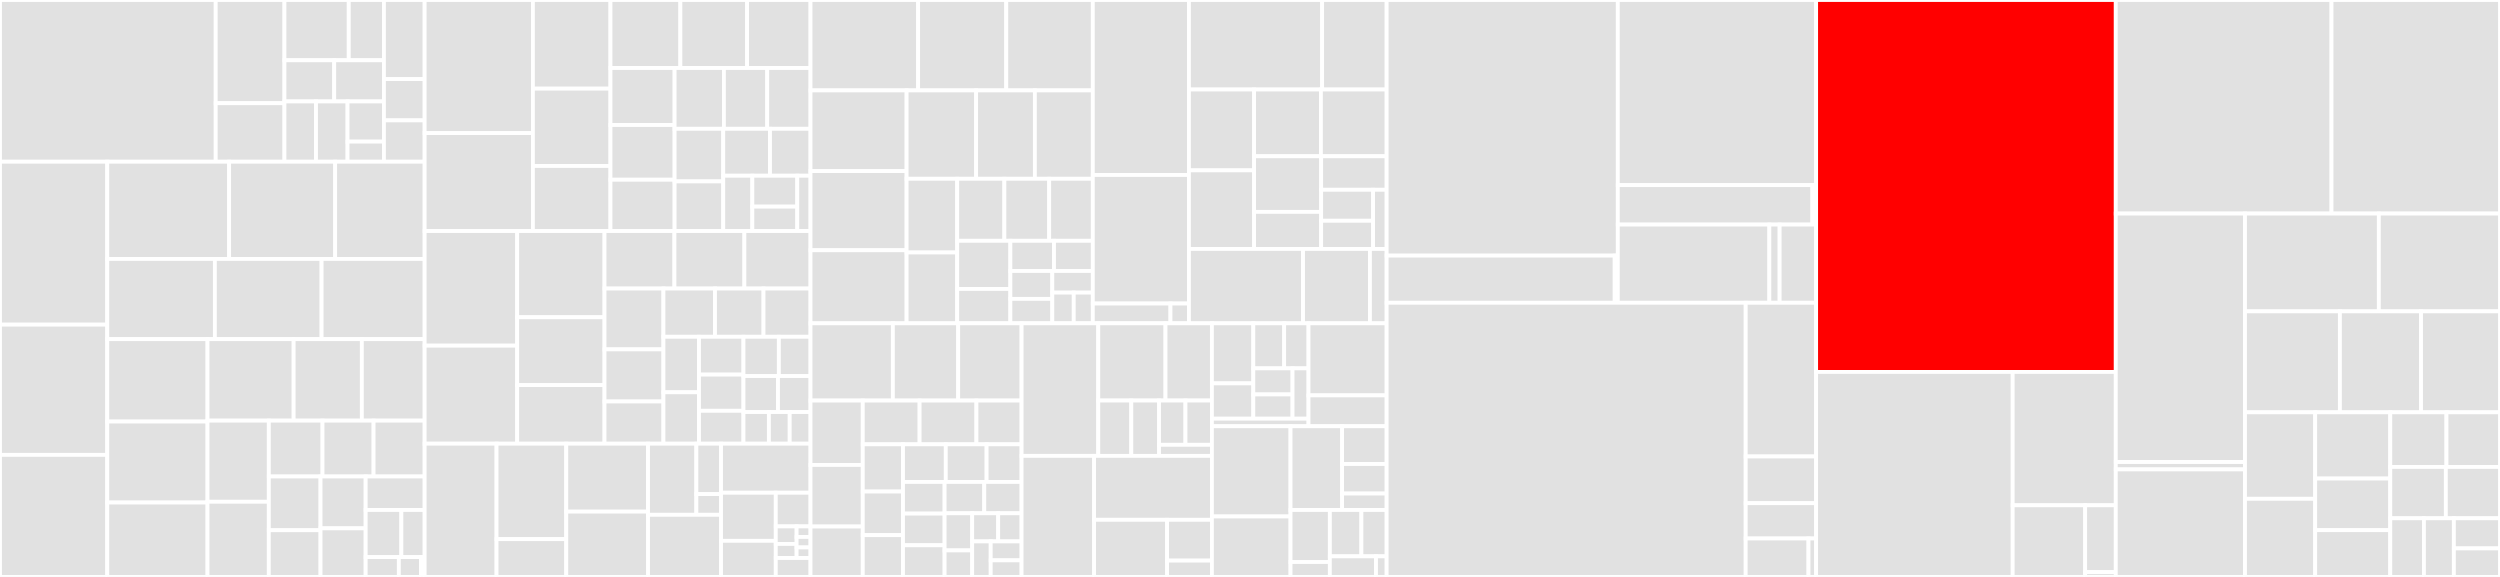 <svg baseProfile="full" width="650" height="150" viewBox="0 0 650 150" version="1.1"
xmlns="http://www.w3.org/2000/svg" xmlns:ev="http://www.w3.org/2001/xml-events"
xmlns:xlink="http://www.w3.org/1999/xlink">

<rect x="0" y="0" width="650" height="150" fill="#333333" stroke="none"/>

<style>rect.s{mask:url(#mask);}</style>
<defs>
  <pattern id="white" width="4" height="4" patternUnits="userSpaceOnUse" patternTransform="rotate(45)">
    <rect width="2" height="2" transform="translate(0,0)" fill="white"></rect>
  </pattern>
  <mask id="mask">
    <rect x="0" y="0" width="100%" height="100%" fill="url(#white)"></rect>
  </mask>
</defs>

<rect x="0" y="0" width="56.087" height="42.045" fill="#e1e1e1" stroke="white" stroke-width="1" class=" tooltipped" data-content="assets/src/visualizations/nvd3_vis.js"><title>assets/src/visualizations/nvd3_vis.js</title></rect>
<rect x="56.087" y="0" width="17.872" height="26.831" fill="#e1e1e1" stroke="white" stroke-width="1" class=" tooltipped" data-content="assets/src/visualizations/deckgl/layers/scatter.jsx"><title>assets/src/visualizations/deckgl/layers/scatter.jsx</title></rect>
<rect x="56.087" y="26.831" width="17.872" height="15.214" fill="#e1e1e1" stroke="white" stroke-width="1" class=" tooltipped" data-content="assets/src/visualizations/deckgl/layers/screengrid.jsx"><title>assets/src/visualizations/deckgl/layers/screengrid.jsx</title></rect>
<rect x="73.959" y="0" width="16.72" height="15.671" fill="#e1e1e1" stroke="white" stroke-width="1" class=" tooltipped" data-content="assets/src/visualizations/deckgl/layers/geojson.jsx"><title>assets/src/visualizations/deckgl/layers/geojson.jsx</title></rect>
<rect x="90.679" y="0" width="9.148" height="15.671" fill="#e1e1e1" stroke="white" stroke-width="1" class=" tooltipped" data-content="assets/src/visualizations/deckgl/layers/arc.jsx"><title>assets/src/visualizations/deckgl/layers/arc.jsx</title></rect>
<rect x="73.959" y="15.671" width="12.934" height="10.702" fill="#e1e1e1" stroke="white" stroke-width="1" class=" tooltipped" data-content="assets/src/visualizations/deckgl/layers/path.jsx"><title>assets/src/visualizations/deckgl/layers/path.jsx</title></rect>
<rect x="86.893" y="15.671" width="12.934" height="10.702" fill="#e1e1e1" stroke="white" stroke-width="1" class=" tooltipped" data-content="assets/src/visualizations/deckgl/layers/common.js"><title>assets/src/visualizations/deckgl/layers/common.js</title></rect>
<rect x="73.959" y="26.374" width="8.202" height="15.671" fill="#e1e1e1" stroke="white" stroke-width="1" class=" tooltipped" data-content="assets/src/visualizations/deckgl/layers/hex.jsx"><title>assets/src/visualizations/deckgl/layers/hex.jsx</title></rect>
<rect x="82.161" y="26.374" width="8.202" height="15.671" fill="#e1e1e1" stroke="white" stroke-width="1" class=" tooltipped" data-content="assets/src/visualizations/deckgl/layers/grid.jsx"><title>assets/src/visualizations/deckgl/layers/grid.jsx</title></rect>
<rect x="90.363" y="26.374" width="9.464" height="10.447" fill="#e1e1e1" stroke="white" stroke-width="1" class=" tooltipped" data-content="assets/src/visualizations/deckgl/layers/polygon.jsx"><title>assets/src/visualizations/deckgl/layers/polygon.jsx</title></rect>
<rect x="90.363" y="36.821" width="9.464" height="5.224" fill="#e1e1e1" stroke="white" stroke-width="1" class=" tooltipped" data-content="assets/src/visualizations/deckgl/layers/index.js"><title>assets/src/visualizations/deckgl/layers/index.js</title></rect>
<rect x="99.827" y="0" width="10.582" height="20.555" fill="#e1e1e1" stroke="white" stroke-width="1" class=" tooltipped" data-content="assets/src/visualizations/deckgl/DeckGLContainer.jsx"><title>assets/src/visualizations/deckgl/DeckGLContainer.jsx</title></rect>
<rect x="99.827" y="20.555" width="10.582" height="10.745" fill="#e1e1e1" stroke="white" stroke-width="1" class=" tooltipped" data-content="assets/src/visualizations/deckgl/AnimatableDeckGLContainer.jsx"><title>assets/src/visualizations/deckgl/AnimatableDeckGLContainer.jsx</title></rect>
<rect x="99.827" y="31.3" width="10.582" height="10.745" fill="#e1e1e1" stroke="white" stroke-width="1" class=" tooltipped" data-content="assets/src/visualizations/deckgl/multi.jsx"><title>assets/src/visualizations/deckgl/multi.jsx</title></rect>
<rect x="0" y="42.045" width="27.889" height="42.367" fill="#e1e1e1" stroke="white" stroke-width="1" class=" tooltipped" data-content="assets/src/visualizations/rose.js"><title>assets/src/visualizations/rose.js</title></rect>
<rect x="0" y="84.411" width="27.889" height="33.858" fill="#e1e1e1" stroke="white" stroke-width="1" class=" tooltipped" data-content="assets/src/visualizations/mapbox.jsx"><title>assets/src/visualizations/mapbox.jsx</title></rect>
<rect x="0" y="118.269" width="27.889" height="31.731" fill="#e1e1e1" stroke="white" stroke-width="1" class=" tooltipped" data-content="assets/src/visualizations/sunburst.js"><title>assets/src/visualizations/sunburst.js</title></rect>
<rect x="27.889" y="42.045" width="31.679" height="25.281" fill="#e1e1e1" stroke="white" stroke-width="1" class=" tooltipped" data-content="assets/src/visualizations/partition.js"><title>assets/src/visualizations/partition.js</title></rect>
<rect x="59.567" y="42.045" width="27.572" height="25.281" fill="#e1e1e1" stroke="white" stroke-width="1" class=" tooltipped" data-content="assets/src/visualizations/heatmap.js"><title>assets/src/visualizations/heatmap.js</title></rect>
<rect x="87.14" y="42.045" width="23.27" height="25.281" fill="#e1e1e1" stroke="white" stroke-width="1" class=" tooltipped" data-content="assets/src/visualizations/horizon.js"><title>assets/src/visualizations/horizon.js</title></rect>
<rect x="27.889" y="67.326" width="27.981" height="20.848" fill="#e1e1e1" stroke="white" stroke-width="1" class=" tooltipped" data-content="assets/src/visualizations/paired_ttest.jsx"><title>assets/src/visualizations/paired_ttest.jsx</title></rect>
<rect x="55.87" y="67.326" width="27.744" height="20.848" fill="#e1e1e1" stroke="white" stroke-width="1" class=" tooltipped" data-content="assets/src/visualizations/treemap.js"><title>assets/src/visualizations/treemap.js</title></rect>
<rect x="83.614" y="67.326" width="26.796" height="20.848" fill="#e1e1e1" stroke="white" stroke-width="1" class=" tooltipped" data-content="assets/src/visualizations/time_table.jsx"><title>assets/src/visualizations/time_table.jsx</title></rect>
<rect x="27.889" y="88.174" width="26.068" height="21.43" fill="#e1e1e1" stroke="white" stroke-width="1" class=" tooltipped" data-content="assets/src/visualizations/table.js"><title>assets/src/visualizations/table.js</title></rect>
<rect x="27.889" y="109.605" width="26.068" height="21.051" fill="#e1e1e1" stroke="white" stroke-width="1" class=" tooltipped" data-content="assets/src/visualizations/filter_box.jsx"><title>assets/src/visualizations/filter_box.jsx</title></rect>
<rect x="27.889" y="130.656" width="26.068" height="19.344" fill="#e1e1e1" stroke="white" stroke-width="1" class=" tooltipped" data-content="assets/src/visualizations/country_map.js"><title>assets/src/visualizations/country_map.js</title></rect>
<rect x="53.956" y="88.174" width="22.395" height="21.192" fill="#e1e1e1" stroke="white" stroke-width="1" class=" tooltipped" data-content="assets/src/visualizations/big_number.js"><title>assets/src/visualizations/big_number.js</title></rect>
<rect x="76.351" y="88.174" width="17.729" height="21.192" fill="#e1e1e1" stroke="white" stroke-width="1" class=" tooltipped" data-content="assets/src/visualizations/histogram.js"><title>assets/src/visualizations/histogram.js</title></rect>
<rect x="94.08" y="88.174" width="16.329" height="21.192" fill="#e1e1e1" stroke="white" stroke-width="1" class=" tooltipped" data-content="assets/src/visualizations/sankey.js"><title>assets/src/visualizations/sankey.js</title></rect>
<rect x="53.956" y="109.367" width="15.938" height="21.092" fill="#e1e1e1" stroke="white" stroke-width="1" class=" tooltipped" data-content="assets/src/visualizations/PlaySlider.jsx"><title>assets/src/visualizations/PlaySlider.jsx</title></rect>
<rect x="53.956" y="130.459" width="15.938" height="19.541" fill="#e1e1e1" stroke="white" stroke-width="1" class=" tooltipped" data-content="assets/src/visualizations/directed_force.js"><title>assets/src/visualizations/directed_force.js</title></rect>
<rect x="69.895" y="109.367" width="13.959" height="14.521" fill="#e1e1e1" stroke="white" stroke-width="1" class=" tooltipped" data-content="assets/src/visualizations/chord.jsx"><title>assets/src/visualizations/chord.jsx</title></rect>
<rect x="83.854" y="109.367" width="13.278" height="14.521" fill="#e1e1e1" stroke="white" stroke-width="1" class=" tooltipped" data-content="assets/src/visualizations/cal_heatmap.js"><title>assets/src/visualizations/cal_heatmap.js</title></rect>
<rect x="97.132" y="109.367" width="13.278" height="14.521" fill="#e1e1e1" stroke="white" stroke-width="1" class=" tooltipped" data-content="assets/src/visualizations/line_multi.js"><title>assets/src/visualizations/line_multi.js</title></rect>
<rect x="69.895" y="123.887" width="13.442" height="13.976" fill="#e1e1e1" stroke="white" stroke-width="1" class=" tooltipped" data-content="assets/src/visualizations/parallel_coordinates.js"><title>assets/src/visualizations/parallel_coordinates.js</title></rect>
<rect x="69.895" y="137.863" width="13.442" height="12.137" fill="#e1e1e1" stroke="white" stroke-width="1" class=" tooltipped" data-content="assets/src/visualizations/pivot_table.js"><title>assets/src/visualizations/pivot_table.js</title></rect>
<rect x="83.337" y="123.887" width="11.738" height="13.478" fill="#e1e1e1" stroke="white" stroke-width="1" class=" tooltipped" data-content="assets/src/visualizations/world_map.js"><title>assets/src/visualizations/world_map.js</title></rect>
<rect x="83.337" y="137.365" width="11.738" height="12.635" fill="#e1e1e1" stroke="white" stroke-width="1" class=" tooltipped" data-content="assets/src/visualizations/word_cloud.js"><title>assets/src/visualizations/word_cloud.js</title></rect>
<rect x="95.075" y="123.887" width="15.335" height="8.704" fill="#e1e1e1" stroke="white" stroke-width="1" class=" tooltipped" data-content="assets/src/visualizations/EventFlow.jsx"><title>assets/src/visualizations/EventFlow.jsx</title></rect>
<rect x="95.075" y="132.592" width="9.282" height="12.25" fill="#e1e1e1" stroke="white" stroke-width="1" class=" tooltipped" data-content="assets/src/visualizations/Legend.jsx"><title>assets/src/visualizations/Legend.jsx</title></rect>
<rect x="104.356" y="132.592" width="6.053" height="12.25" fill="#e1e1e1" stroke="white" stroke-width="1" class=" tooltipped" data-content="assets/src/visualizations/markup.js"><title>assets/src/visualizations/markup.js</title></rect>
<rect x="95.075" y="144.842" width="8.626" height="5.158" fill="#e1e1e1" stroke="white" stroke-width="1" class=" tooltipped" data-content="assets/src/visualizations/iframe.js"><title>assets/src/visualizations/iframe.js</title></rect>
<rect x="103.701" y="144.842" width="5.751" height="5.158" fill="#e1e1e1" stroke="white" stroke-width="1" class=" tooltipped" data-content="assets/src/visualizations/index.js"><title>assets/src/visualizations/index.js</title></rect>
<rect x="109.451" y="144.842" width="0.958" height="5.158" fill="#e1e1e1" stroke="white" stroke-width="1" class=" tooltipped" data-content="assets/src/visualizations/constants.js"><title>assets/src/visualizations/constants.js</title></rect>
<rect x="110.41" y="0" width="28.147" height="34.601" fill="#e1e1e1" stroke="white" stroke-width="1" class=" tooltipped" data-content="assets/src/explore/components/controls/AnnotationLayer.jsx"><title>assets/src/explore/components/controls/AnnotationLayer.jsx</title></rect>
<rect x="110.41" y="34.601" width="28.147" height="25.468" fill="#e1e1e1" stroke="white" stroke-width="1" class=" tooltipped" data-content="assets/src/explore/components/controls/MetricsControl.jsx"><title>assets/src/explore/components/controls/MetricsControl.jsx</title></rect>
<rect x="138.557" y="0" width="20.164" height="23.047" fill="#e1e1e1" stroke="white" stroke-width="1" class=" tooltipped" data-content="assets/src/explore/components/controls/AdhocFilterControl.jsx"><title>assets/src/explore/components/controls/AdhocFilterControl.jsx</title></rect>
<rect x="138.557" y="23.047" width="20.164" height="20.105" fill="#e1e1e1" stroke="white" stroke-width="1" class=" tooltipped" data-content="assets/src/explore/components/controls/SpatialControl.jsx"><title>assets/src/explore/components/controls/SpatialControl.jsx</title></rect>
<rect x="138.557" y="43.152" width="20.164" height="16.917" fill="#e1e1e1" stroke="white" stroke-width="1" class=" tooltipped" data-content="assets/src/explore/components/controls/DatasourceControl.jsx"><title>assets/src/explore/components/controls/DatasourceControl.jsx</title></rect>
<rect x="158.72" y="0" width="18.177" height="17.679" fill="#e1e1e1" stroke="white" stroke-width="1" class=" tooltipped" data-content="assets/src/explore/components/controls/AnnotationLayerControl.jsx"><title>assets/src/explore/components/controls/AnnotationLayerControl.jsx</title></rect>
<rect x="176.897" y="0" width="17.338" height="17.679" fill="#e1e1e1" stroke="white" stroke-width="1" class=" tooltipped" data-content="assets/src/explore/components/controls/DateFilterControl.jsx"><title>assets/src/explore/components/controls/DateFilterControl.jsx</title></rect>
<rect x="194.235" y="0" width="16.499" height="17.679" fill="#e1e1e1" stroke="white" stroke-width="1" class=" tooltipped" data-content="assets/src/explore/components/controls/SelectControl.jsx"><title>assets/src/explore/components/controls/SelectControl.jsx</title></rect>
<rect x="158.72" y="17.679" width="16.677" height="14.822" fill="#e1e1e1" stroke="white" stroke-width="1" class=" tooltipped" data-content="assets/src/explore/components/controls/FixedOrMetricControl.jsx"><title>assets/src/explore/components/controls/FixedOrMetricControl.jsx</title></rect>
<rect x="158.72" y="32.5" width="16.677" height="14.229" fill="#e1e1e1" stroke="white" stroke-width="1" class=" tooltipped" data-content="assets/src/explore/components/controls/VizTypeControl.jsx"><title>assets/src/explore/components/controls/VizTypeControl.jsx</title></rect>
<rect x="158.72" y="46.729" width="16.677" height="13.34" fill="#e1e1e1" stroke="white" stroke-width="1" class=" tooltipped" data-content="assets/src/explore/components/controls/TimeSeriesColumnControl.jsx"><title>assets/src/explore/components/controls/TimeSeriesColumnControl.jsx</title></rect>
<rect x="175.397" y="17.679" width="12.821" height="15.809" fill="#e1e1e1" stroke="white" stroke-width="1" class=" tooltipped" data-content="assets/src/explore/components/controls/CollectionControl.jsx"><title>assets/src/explore/components/controls/CollectionControl.jsx</title></rect>
<rect x="188.219" y="17.679" width="11.258" height="15.809" fill="#e1e1e1" stroke="white" stroke-width="1" class=" tooltipped" data-content="assets/src/explore/components/controls/ColorSchemeControl.jsx"><title>assets/src/explore/components/controls/ColorSchemeControl.jsx</title></rect>
<rect x="199.476" y="17.679" width="11.258" height="15.809" fill="#e1e1e1" stroke="white" stroke-width="1" class=" tooltipped" data-content="assets/src/explore/components/controls/TextAreaControl.jsx"><title>assets/src/explore/components/controls/TextAreaControl.jsx</title></rect>
<rect x="175.397" y="33.488" width="12.647" height="13.682" fill="#e1e1e1" stroke="white" stroke-width="1" class=" tooltipped" data-content="assets/src/explore/components/controls/BoundsControl.jsx"><title>assets/src/explore/components/controls/BoundsControl.jsx</title></rect>
<rect x="175.397" y="47.169" width="12.647" height="12.9" fill="#e1e1e1" stroke="white" stroke-width="1" class=" tooltipped" data-content="assets/src/explore/components/controls/TextControl.jsx"><title>assets/src/explore/components/controls/TextControl.jsx</title></rect>
<rect x="188.044" y="33.488" width="12.155" height="12.201" fill="#e1e1e1" stroke="white" stroke-width="1" class=" tooltipped" data-content="assets/src/explore/components/controls/ViewportControl.jsx"><title>assets/src/explore/components/controls/ViewportControl.jsx</title></rect>
<rect x="200.2" y="33.488" width="10.535" height="12.201" fill="#e1e1e1" stroke="white" stroke-width="1" class=" tooltipped" data-content="assets/src/explore/components/controls/ColorPickerControl.jsx"><title>assets/src/explore/components/controls/ColorPickerControl.jsx</title></rect>
<rect x="188.044" y="45.689" width="7.563" height="14.38" fill="#e1e1e1" stroke="white" stroke-width="1" class=" tooltipped" data-content="assets/src/explore/components/controls/index.js"><title>assets/src/explore/components/controls/index.js</title></rect>
<rect x="195.608" y="45.689" width="11.689" height="8.036" fill="#e1e1e1" stroke="white" stroke-width="1" class=" tooltipped" data-content="assets/src/explore/components/controls/SelectAsyncControl.jsx"><title>assets/src/explore/components/controls/SelectAsyncControl.jsx</title></rect>
<rect x="195.608" y="53.725" width="11.689" height="6.344" fill="#e1e1e1" stroke="white" stroke-width="1" class=" tooltipped" data-content="assets/src/explore/components/controls/CheckboxControl.jsx"><title>assets/src/explore/components/controls/CheckboxControl.jsx</title></rect>
<rect x="207.296" y="45.689" width="3.438" height="14.38" fill="#e1e1e1" stroke="white" stroke-width="1" class=" tooltipped" data-content="assets/src/explore/components/controls/HiddenControl.jsx"><title>assets/src/explore/components/controls/HiddenControl.jsx</title></rect>
<rect x="110.41" y="60.069" width="24.053" height="29.803" fill="#e1e1e1" stroke="white" stroke-width="1" class=" tooltipped" data-content="assets/src/explore/components/ExploreViewContainer.jsx"><title>assets/src/explore/components/ExploreViewContainer.jsx</title></rect>
<rect x="110.41" y="89.872" width="24.053" height="25.486" fill="#e1e1e1" stroke="white" stroke-width="1" class=" tooltipped" data-content="assets/src/explore/components/AdhocFilterEditPopoverSimpleTabContent.jsx"><title>assets/src/explore/components/AdhocFilterEditPopoverSimpleTabContent.jsx</title></rect>
<rect x="134.463" y="60.069" width="22.712" height="22.42" fill="#e1e1e1" stroke="white" stroke-width="1" class=" tooltipped" data-content="assets/src/explore/components/AdhocMetricEditPopover.jsx"><title>assets/src/explore/components/AdhocMetricEditPopover.jsx</title></rect>
<rect x="134.463" y="82.489" width="22.712" height="17.632" fill="#e1e1e1" stroke="white" stroke-width="1" class=" tooltipped" data-content="assets/src/explore/components/SaveModal.jsx"><title>assets/src/explore/components/SaveModal.jsx</title></rect>
<rect x="134.463" y="100.121" width="22.712" height="15.237" fill="#e1e1e1" stroke="white" stroke-width="1" class=" tooltipped" data-content="assets/src/explore/components/ControlPanelsContainer.jsx"><title>assets/src/explore/components/ControlPanelsContainer.jsx</title></rect>
<rect x="157.174" y="60.069" width="18.184" height="14.953" fill="#e1e1e1" stroke="white" stroke-width="1" class=" tooltipped" data-content="assets/src/explore/components/AdhocFilterEditPopover.jsx"><title>assets/src/explore/components/AdhocFilterEditPopover.jsx</title></rect>
<rect x="175.358" y="60.069" width="18.184" height="14.953" fill="#e1e1e1" stroke="white" stroke-width="1" class=" tooltipped" data-content="assets/src/explore/components/DisplayQueryButton.jsx"><title>assets/src/explore/components/DisplayQueryButton.jsx</title></rect>
<rect x="193.542" y="60.069" width="17.192" height="14.953" fill="#e1e1e1" stroke="white" stroke-width="1" class=" tooltipped" data-content="assets/src/explore/components/AdhocFilterEditPopoverSqlTabContent.jsx"><title>assets/src/explore/components/AdhocFilterEditPopoverSqlTabContent.jsx</title></rect>
<rect x="157.174" y="75.022" width="15.32" height="15.812" fill="#e1e1e1" stroke="white" stroke-width="1" class=" tooltipped" data-content="assets/src/explore/components/ExploreChartHeader.jsx"><title>assets/src/explore/components/ExploreChartHeader.jsx</title></rect>
<rect x="157.174" y="90.834" width="15.32" height="13.553" fill="#e1e1e1" stroke="white" stroke-width="1" class=" tooltipped" data-content="assets/src/explore/components/Control.jsx"><title>assets/src/explore/components/Control.jsx</title></rect>
<rect x="157.174" y="104.387" width="15.32" height="10.971" fill="#e1e1e1" stroke="white" stroke-width="1" class=" tooltipped" data-content="assets/src/explore/components/ControlHeader.jsx"><title>assets/src/explore/components/ControlHeader.jsx</title></rect>
<rect x="172.495" y="75.022" width="13.404" height="12.54" fill="#e1e1e1" stroke="white" stroke-width="1" class=" tooltipped" data-content="assets/src/explore/components/AdhocMetricEditPopoverTitle.jsx"><title>assets/src/explore/components/AdhocMetricEditPopoverTitle.jsx</title></rect>
<rect x="185.898" y="75.022" width="12.615" height="12.54" fill="#e1e1e1" stroke="white" stroke-width="1" class=" tooltipped" data-content="assets/src/explore/components/AdhocFilterOption.jsx"><title>assets/src/explore/components/AdhocFilterOption.jsx</title></rect>
<rect x="198.513" y="75.022" width="12.221" height="12.54" fill="#e1e1e1" stroke="white" stroke-width="1" class=" tooltipped" data-content="assets/src/explore/components/AdhocMetricOption.jsx"><title>assets/src/explore/components/AdhocMetricOption.jsx</title></rect>
<rect x="172.495" y="87.562" width="9.249" height="14.432" fill="#e1e1e1" stroke="white" stroke-width="1" class=" tooltipped" data-content="assets/src/explore/components/EmbedCodeButton.jsx"><title>assets/src/explore/components/EmbedCodeButton.jsx</title></rect>
<rect x="172.495" y="101.995" width="9.249" height="13.363" fill="#e1e1e1" stroke="white" stroke-width="1" class=" tooltipped" data-content="assets/src/explore/components/QueryAndSaveBtns.jsx"><title>assets/src/explore/components/QueryAndSaveBtns.jsx</title></rect>
<rect x="181.743" y="87.562" width="11.561" height="9.835" fill="#e1e1e1" stroke="white" stroke-width="1" class=" tooltipped" data-content="assets/src/explore/components/ControlPanelSection.jsx"><title>assets/src/explore/components/ControlPanelSection.jsx</title></rect>
<rect x="181.743" y="97.398" width="11.561" height="9.408" fill="#e1e1e1" stroke="white" stroke-width="1" class=" tooltipped" data-content="assets/src/explore/components/ExploreChartPanel.jsx"><title>assets/src/explore/components/ExploreChartPanel.jsx</title></rect>
<rect x="181.743" y="106.806" width="11.561" height="8.553" fill="#e1e1e1" stroke="white" stroke-width="1" class=" tooltipped" data-content="assets/src/explore/components/ExploreActionButtons.jsx"><title>assets/src/explore/components/ExploreActionButtons.jsx</title></rect>
<rect x="193.304" y="87.562" width="9.199" height="10.211" fill="#e1e1e1" stroke="white" stroke-width="1" class=" tooltipped" data-content="assets/src/explore/components/MetricDefinitionOption.jsx"><title>assets/src/explore/components/MetricDefinitionOption.jsx</title></rect>
<rect x="202.503" y="87.562" width="8.231" height="10.211" fill="#e1e1e1" stroke="white" stroke-width="1" class=" tooltipped" data-content="assets/src/explore/components/RowCountLabel.jsx"><title>assets/src/explore/components/RowCountLabel.jsx</title></rect>
<rect x="193.304" y="97.773" width="8.979" height="9.36" fill="#e1e1e1" stroke="white" stroke-width="1" class=" tooltipped" data-content="assets/src/explore/components/MetricDefinitionValue.jsx"><title>assets/src/explore/components/MetricDefinitionValue.jsx</title></rect>
<rect x="202.283" y="97.773" width="8.451" height="9.36" fill="#e1e1e1" stroke="white" stroke-width="1" class=" tooltipped" data-content="assets/src/explore/components/FilterDefinitionOption.jsx"><title>assets/src/explore/components/FilterDefinitionOption.jsx</title></rect>
<rect x="193.304" y="107.133" width="6.611" height="8.225" fill="#e1e1e1" stroke="white" stroke-width="1" class=" tooltipped" data-content="assets/src/explore/components/ControlRow.jsx"><title>assets/src/explore/components/ControlRow.jsx</title></rect>
<rect x="199.915" y="107.133" width="5.409" height="8.225" fill="#e1e1e1" stroke="white" stroke-width="1" class=" tooltipped" data-content="assets/src/explore/components/AdhocMetricStaticOption.jsx"><title>assets/src/explore/components/AdhocMetricStaticOption.jsx</title></rect>
<rect x="205.325" y="107.133" width="5.409" height="8.225" fill="#e1e1e1" stroke="white" stroke-width="1" class=" tooltipped" data-content="assets/src/explore/components/AggregateOption.jsx"><title>assets/src/explore/components/AggregateOption.jsx</title></rect>
<rect x="110.41" y="115.358" width="18.695" height="34.642" fill="#e1e1e1" stroke="white" stroke-width="1" class=" tooltipped" data-content="assets/src/explore/controls.jsx"><title>assets/src/explore/controls.jsx</title></rect>
<rect x="129.105" y="115.358" width="18.124" height="24.822" fill="#e1e1e1" stroke="white" stroke-width="1" class=" tooltipped" data-content="assets/src/explore/actions/exploreActions.js"><title>assets/src/explore/actions/exploreActions.js</title></rect>
<rect x="129.105" y="140.18" width="18.124" height="9.82" fill="#e1e1e1" stroke="white" stroke-width="1" class=" tooltipped" data-content="assets/src/explore/actions/saveModalActions.js"><title>assets/src/explore/actions/saveModalActions.js</title></rect>
<rect x="147.229" y="115.358" width="21.264" height="17.67" fill="#e1e1e1" stroke="white" stroke-width="1" class=" tooltipped" data-content="assets/src/explore/exploreUtils.js"><title>assets/src/explore/exploreUtils.js</title></rect>
<rect x="147.229" y="133.028" width="21.264" height="16.972" fill="#e1e1e1" stroke="white" stroke-width="1" class=" tooltipped" data-content="assets/src/explore/store.js"><title>assets/src/explore/store.js</title></rect>
<rect x="168.492" y="115.358" width="12.564" height="18.493" fill="#e1e1e1" stroke="white" stroke-width="1" class=" tooltipped" data-content="assets/src/explore/reducers/exploreReducer.js"><title>assets/src/explore/reducers/exploreReducer.js</title></rect>
<rect x="181.057" y="115.358" width="6.416" height="13.099" fill="#e1e1e1" stroke="white" stroke-width="1" class=" tooltipped" data-content="assets/src/explore/reducers/saveModalReducer.js"><title>assets/src/explore/reducers/saveModalReducer.js</title></rect>
<rect x="181.057" y="128.457" width="6.416" height="5.394" fill="#e1e1e1" stroke="white" stroke-width="1" class=" tooltipped" data-content="assets/src/explore/reducers/index.js"><title>assets/src/explore/reducers/index.js</title></rect>
<rect x="168.492" y="133.851" width="18.98" height="16.149" fill="#e1e1e1" stroke="white" stroke-width="1" class=" tooltipped" data-content="assets/src/explore/AdhocMetric.js"><title>assets/src/explore/AdhocMetric.js</title></rect>
<rect x="187.473" y="115.358" width="23.262" height="12.752" fill="#e1e1e1" stroke="white" stroke-width="1" class=" tooltipped" data-content="assets/src/explore/AdhocFilter.js"><title>assets/src/explore/AdhocFilter.js</title></rect>
<rect x="187.473" y="128.11" width="14.228" height="12.509" fill="#e1e1e1" stroke="white" stroke-width="1" class=" tooltipped" data-content="assets/src/explore/index.jsx"><title>assets/src/explore/index.jsx</title></rect>
<rect x="187.473" y="140.618" width="14.228" height="9.382" fill="#e1e1e1" stroke="white" stroke-width="1" class=" tooltipped" data-content="assets/src/explore/visTypes.js"><title>assets/src/explore/visTypes.js</title></rect>
<rect x="201.701" y="128.11" width="9.034" height="8.756" fill="#e1e1e1" stroke="white" stroke-width="1" class=" tooltipped" data-content="assets/src/explore/validators.js"><title>assets/src/explore/validators.js</title></rect>
<rect x="201.701" y="136.866" width="5.42" height="4.56" fill="#e1e1e1" stroke="white" stroke-width="1" class=" tooltipped" data-content="assets/src/explore/propTypes/adhocMetricType.js"><title>assets/src/explore/propTypes/adhocMetricType.js</title></rect>
<rect x="201.701" y="141.426" width="5.42" height="3.648" fill="#e1e1e1" stroke="white" stroke-width="1" class=" tooltipped" data-content="assets/src/explore/propTypes/adhocFilterType.js"><title>assets/src/explore/propTypes/adhocFilterType.js</title></rect>
<rect x="207.121" y="136.866" width="3.613" height="2.736" fill="#e1e1e1" stroke="white" stroke-width="1" class=" tooltipped" data-content="assets/src/explore/propTypes/aggregateOptionType.js"><title>assets/src/explore/propTypes/aggregateOptionType.js</title></rect>
<rect x="207.121" y="139.602" width="3.613" height="2.736" fill="#e1e1e1" stroke="white" stroke-width="1" class=" tooltipped" data-content="assets/src/explore/propTypes/columnType.js"><title>assets/src/explore/propTypes/columnType.js</title></rect>
<rect x="207.121" y="142.338" width="3.613" height="2.736" fill="#e1e1e1" stroke="white" stroke-width="1" class=" tooltipped" data-content="assets/src/explore/propTypes/savedMetricType.js"><title>assets/src/explore/propTypes/savedMetricType.js</title></rect>
<rect x="201.701" y="145.075" width="9.034" height="4.925" fill="#e1e1e1" stroke="white" stroke-width="1" class=" tooltipped" data-content="assets/src/explore/constants.js"><title>assets/src/explore/constants.js</title></rect>
<rect x="210.734" y="0" width="27.971" height="23.507" fill="#e1e1e1" stroke="white" stroke-width="1" class=" tooltipped" data-content="assets/src/SqlLab/components/VisualizeModal.jsx"><title>assets/src/SqlLab/components/VisualizeModal.jsx</title></rect>
<rect x="238.705" y="0" width="22.924" height="23.507" fill="#e1e1e1" stroke="white" stroke-width="1" class=" tooltipped" data-content="assets/src/SqlLab/components/TabbedSqlEditors.jsx"><title>assets/src/SqlLab/components/TabbedSqlEditors.jsx</title></rect>
<rect x="261.629" y="0" width="22.503" height="23.507" fill="#e1e1e1" stroke="white" stroke-width="1" class=" tooltipped" data-content="assets/src/SqlLab/components/QuerySearch.jsx"><title>assets/src/SqlLab/components/QuerySearch.jsx</title></rect>
<rect x="210.734" y="23.507" width="24.983" height="20.976" fill="#e1e1e1" stroke="white" stroke-width="1" class=" tooltipped" data-content="assets/src/SqlLab/components/SqlEditorLeftBar.jsx"><title>assets/src/SqlLab/components/SqlEditorLeftBar.jsx</title></rect>
<rect x="210.734" y="44.483" width="24.983" height="20.58" fill="#e1e1e1" stroke="white" stroke-width="1" class=" tooltipped" data-content="assets/src/SqlLab/components/SqlEditor.jsx"><title>assets/src/SqlLab/components/SqlEditor.jsx</title></rect>
<rect x="210.734" y="65.063" width="24.983" height="18.997" fill="#e1e1e1" stroke="white" stroke-width="1" class=" tooltipped" data-content="assets/src/SqlLab/components/ResultSet.jsx"><title>assets/src/SqlLab/components/ResultSet.jsx</title></rect>
<rect x="235.717" y="23.507" width="18.075" height="22.975" fill="#e1e1e1" stroke="white" stroke-width="1" class=" tooltipped" data-content="assets/src/SqlLab/components/TableElement.jsx"><title>assets/src/SqlLab/components/TableElement.jsx</title></rect>
<rect x="253.792" y="23.507" width="15.278" height="22.975" fill="#e1e1e1" stroke="white" stroke-width="1" class=" tooltipped" data-content="assets/src/SqlLab/components/AceEditorWrapper.jsx"><title>assets/src/SqlLab/components/AceEditorWrapper.jsx</title></rect>
<rect x="269.069" y="23.507" width="15.062" height="22.975" fill="#e1e1e1" stroke="white" stroke-width="1" class=" tooltipped" data-content="assets/src/SqlLab/components/QueryTable.jsx"><title>assets/src/SqlLab/components/QueryTable.jsx</title></rect>
<rect x="235.717" y="46.482" width="13.156" height="19.164" fill="#e1e1e1" stroke="white" stroke-width="1" class=" tooltipped" data-content="assets/src/SqlLab/components/App.jsx"><title>assets/src/SqlLab/components/App.jsx</title></rect>
<rect x="235.717" y="65.647" width="13.156" height="18.413" fill="#e1e1e1" stroke="white" stroke-width="1" class=" tooltipped" data-content="assets/src/SqlLab/components/TemplateParamsEditor.jsx"><title>assets/src/SqlLab/components/TemplateParamsEditor.jsx</title></rect>
<rect x="248.873" y="46.482" width="12.264" height="16.125" fill="#e1e1e1" stroke="white" stroke-width="1" class=" tooltipped" data-content="assets/src/SqlLab/components/QueryAutoRefresh.jsx"><title>assets/src/SqlLab/components/QueryAutoRefresh.jsx</title></rect>
<rect x="261.137" y="46.482" width="11.651" height="16.125" fill="#e1e1e1" stroke="white" stroke-width="1" class=" tooltipped" data-content="assets/src/SqlLab/components/SaveQuery.jsx"><title>assets/src/SqlLab/components/SaveQuery.jsx</title></rect>
<rect x="272.788" y="46.482" width="11.344" height="16.125" fill="#e1e1e1" stroke="white" stroke-width="1" class=" tooltipped" data-content="assets/src/SqlLab/components/HighlightedSql.jsx"><title>assets/src/SqlLab/components/HighlightedSql.jsx</title></rect>
<rect x="248.873" y="62.607" width="13.827" height="12.514" fill="#e1e1e1" stroke="white" stroke-width="1" class=" tooltipped" data-content="assets/src/SqlLab/components/SouthPane.jsx"><title>assets/src/SqlLab/components/SouthPane.jsx</title></rect>
<rect x="248.873" y="75.121" width="13.827" height="8.939" fill="#e1e1e1" stroke="white" stroke-width="1" class=" tooltipped" data-content="assets/src/SqlLab/components/RunQueryActionButton.jsx"><title>assets/src/SqlLab/components/RunQueryActionButton.jsx</title></rect>
<rect x="262.7" y="62.607" width="11.346" height="7.843" fill="#e1e1e1" stroke="white" stroke-width="1" class=" tooltipped" data-content="assets/src/SqlLab/components/TabStatusIcon.jsx"><title>assets/src/SqlLab/components/TabStatusIcon.jsx</title></rect>
<rect x="274.046" y="62.607" width="10.085" height="7.843" fill="#e1e1e1" stroke="white" stroke-width="1" class=" tooltipped" data-content="assets/src/SqlLab/components/ColumnElement.jsx"><title>assets/src/SqlLab/components/ColumnElement.jsx</title></rect>
<rect x="262.7" y="70.45" width="10.897" height="7.259" fill="#e1e1e1" stroke="white" stroke-width="1" class=" tooltipped" data-content="assets/src/SqlLab/components/Link.jsx"><title>assets/src/SqlLab/components/Link.jsx</title></rect>
<rect x="262.7" y="77.708" width="10.897" height="6.351" fill="#e1e1e1" stroke="white" stroke-width="1" class=" tooltipped" data-content="assets/src/SqlLab/components/CopyQueryTabUrl.jsx"><title>assets/src/SqlLab/components/CopyQueryTabUrl.jsx</title></rect>
<rect x="273.598" y="70.45" width="10.534" height="5.632" fill="#e1e1e1" stroke="white" stroke-width="1" class=" tooltipped" data-content="assets/src/SqlLab/components/QueryHistory.jsx"><title>assets/src/SqlLab/components/QueryHistory.jsx</title></rect>
<rect x="273.598" y="76.081" width="5.577" height="7.978" fill="#e1e1e1" stroke="white" stroke-width="1" class=" tooltipped" data-content="assets/src/SqlLab/components/QueryStateLabel.jsx"><title>assets/src/SqlLab/components/QueryStateLabel.jsx</title></rect>
<rect x="279.175" y="76.081" width="4.957" height="7.978" fill="#e1e1e1" stroke="white" stroke-width="1" class=" tooltipped" data-content="assets/src/SqlLab/components/ShareQuery.jsx"><title>assets/src/SqlLab/components/ShareQuery.jsx</title></rect>
<rect x="284.132" y="0" width="24.995" height="45.491" fill="#e1e1e1" stroke="white" stroke-width="1" class=" tooltipped" data-content="assets/src/SqlLab/actions.js"><title>assets/src/SqlLab/actions.js</title></rect>
<rect x="284.132" y="45.491" width="24.995" height="33.426" fill="#e1e1e1" stroke="white" stroke-width="1" class=" tooltipped" data-content="assets/src/SqlLab/reducers.js"><title>assets/src/SqlLab/reducers.js</title></rect>
<rect x="284.132" y="78.917" width="20.188" height="5.142" fill="#e1e1e1" stroke="white" stroke-width="1" class=" tooltipped" data-content="assets/src/SqlLab/index.jsx"><title>assets/src/SqlLab/index.jsx</title></rect>
<rect x="304.32" y="78.917" width="4.807" height="5.142" fill="#e1e1e1" stroke="white" stroke-width="1" class=" tooltipped" data-content="assets/src/SqlLab/constants.js"><title>assets/src/SqlLab/constants.js</title></rect>
<rect x="309.127" y="0" width="34.622" height="23.275" fill="#e1e1e1" stroke="white" stroke-width="1" class=" tooltipped" data-content="assets/src/dashboard/components/Dashboard.jsx"><title>assets/src/dashboard/components/Dashboard.jsx</title></rect>
<rect x="343.749" y="0" width="16.78" height="23.275" fill="#e1e1e1" stroke="white" stroke-width="1" class=" tooltipped" data-content="assets/src/dashboard/components/GridLayout.jsx"><title>assets/src/dashboard/components/GridLayout.jsx</title></rect>
<rect x="309.127" y="23.275" width="16.935" height="21.018" fill="#e1e1e1" stroke="white" stroke-width="1" class=" tooltipped" data-content="assets/src/dashboard/components/Controls.jsx"><title>assets/src/dashboard/components/Controls.jsx</title></rect>
<rect x="309.127" y="44.293" width="16.935" height="20.434" fill="#e1e1e1" stroke="white" stroke-width="1" class=" tooltipped" data-content="assets/src/dashboard/components/SliceAdder.jsx"><title>assets/src/dashboard/components/SliceAdder.jsx</title></rect>
<rect x="326.062" y="23.275" width="17.376" height="17.356" fill="#e1e1e1" stroke="white" stroke-width="1" class=" tooltipped" data-content="assets/src/dashboard/components/SliceHeader.jsx"><title>assets/src/dashboard/components/SliceHeader.jsx</title></rect>
<rect x="343.438" y="23.275" width="17.091" height="17.356" fill="#e1e1e1" stroke="white" stroke-width="1" class=" tooltipped" data-content="assets/src/dashboard/components/SaveModal.jsx"><title>assets/src/dashboard/components/SaveModal.jsx</title></rect>
<rect x="326.062" y="40.631" width="17.438" height="14.458" fill="#e1e1e1" stroke="white" stroke-width="1" class=" tooltipped" data-content="assets/src/dashboard/components/GridCell.jsx"><title>assets/src/dashboard/components/GridCell.jsx</title></rect>
<rect x="326.062" y="55.089" width="17.438" height="9.639" fill="#e1e1e1" stroke="white" stroke-width="1" class=" tooltipped" data-content="assets/src/dashboard/components/Header.jsx"><title>assets/src/dashboard/components/Header.jsx</title></rect>
<rect x="343.501" y="40.631" width="17.028" height="8.71" fill="#e1e1e1" stroke="white" stroke-width="1" class=" tooltipped" data-content="assets/src/dashboard/components/CssEditor.jsx"><title>assets/src/dashboard/components/CssEditor.jsx</title></rect>
<rect x="343.501" y="49.34" width="13.494" height="8.06" fill="#e1e1e1" stroke="white" stroke-width="1" class=" tooltipped" data-content="assets/src/dashboard/components/RefreshIntervalModal.jsx"><title>assets/src/dashboard/components/RefreshIntervalModal.jsx</title></rect>
<rect x="343.501" y="57.4" width="13.494" height="7.327" fill="#e1e1e1" stroke="white" stroke-width="1" class=" tooltipped" data-content="assets/src/dashboard/components/CodeModal.jsx"><title>assets/src/dashboard/components/CodeModal.jsx</title></rect>
<rect x="356.995" y="49.34" width="3.534" height="15.387" fill="#e1e1e1" stroke="white" stroke-width="1" class=" tooltipped" data-content="assets/src/dashboard/components/DashboardContainer.jsx"><title>assets/src/dashboard/components/DashboardContainer.jsx</title></rect>
<rect x="309.127" y="64.728" width="29.665" height="19.332" fill="#e1e1e1" stroke="white" stroke-width="1" class=" tooltipped" data-content="assets/src/dashboard/reducers.js"><title>assets/src/dashboard/reducers.js</title></rect>
<rect x="338.792" y="64.728" width="17.39" height="19.332" fill="#e1e1e1" stroke="white" stroke-width="1" class=" tooltipped" data-content="assets/src/dashboard/actions.js"><title>assets/src/dashboard/actions.js</title></rect>
<rect x="356.181" y="64.728" width="4.347" height="19.332" fill="#e1e1e1" stroke="white" stroke-width="1" class=" tooltipped" data-content="assets/src/dashboard/index.jsx"><title>assets/src/dashboard/index.jsx</title></rect>
<rect x="210.734" y="84.059" width="21.41" height="20.088" fill="#e1e1e1" stroke="white" stroke-width="1" class=" tooltipped" data-content="assets/src/components/FilterableTable/FilterableTable.jsx"><title>assets/src/components/FilterableTable/FilterableTable.jsx</title></rect>
<rect x="232.145" y="84.059" width="16.981" height="20.088" fill="#e1e1e1" stroke="white" stroke-width="1" class=" tooltipped" data-content="assets/src/components/AlteredSliceTag.jsx"><title>assets/src/components/AlteredSliceTag.jsx</title></rect>
<rect x="249.125" y="84.059" width="16.489" height="20.088" fill="#e1e1e1" stroke="white" stroke-width="1" class=" tooltipped" data-content="assets/src/components/CopyToClipboard.jsx"><title>assets/src/components/CopyToClipboard.jsx</title></rect>
<rect x="210.734" y="104.148" width="13.585" height="16.74" fill="#e1e1e1" stroke="white" stroke-width="1" class=" tooltipped" data-content="assets/src/components/EditableTitle.jsx"><title>assets/src/components/EditableTitle.jsx</title></rect>
<rect x="210.734" y="120.888" width="13.585" height="16.012" fill="#e1e1e1" stroke="white" stroke-width="1" class=" tooltipped" data-content="assets/src/components/OnPasteSelect.jsx"><title>assets/src/components/OnPasteSelect.jsx</title></rect>
<rect x="210.734" y="136.899" width="13.585" height="13.101" fill="#e1e1e1" stroke="white" stroke-width="1" class=" tooltipped" data-content="assets/src/components/Timer.jsx"><title>assets/src/components/Timer.jsx</title></rect>
<rect x="224.319" y="104.148" width="14.779" height="11.373" fill="#e1e1e1" stroke="white" stroke-width="1" class=" tooltipped" data-content="assets/src/components/ModalTrigger.jsx"><title>assets/src/components/ModalTrigger.jsx</title></rect>
<rect x="239.098" y="104.148" width="14.779" height="11.373" fill="#e1e1e1" stroke="white" stroke-width="1" class=" tooltipped" data-content="assets/src/components/AsyncSelect.jsx"><title>assets/src/components/AsyncSelect.jsx</title></rect>
<rect x="253.878" y="104.148" width="11.736" height="11.373" fill="#e1e1e1" stroke="white" stroke-width="1" class=" tooltipped" data-content="assets/src/components/CachedLabel.jsx"><title>assets/src/components/CachedLabel.jsx</title></rect>
<rect x="224.319" y="115.521" width="10.467" height="12.28" fill="#e1e1e1" stroke="white" stroke-width="1" class=" tooltipped" data-content="assets/src/components/ColumnTypeLabel.jsx"><title>assets/src/components/ColumnTypeLabel.jsx</title></rect>
<rect x="224.319" y="127.801" width="10.467" height="11.336" fill="#e1e1e1" stroke="white" stroke-width="1" class=" tooltipped" data-content="assets/src/components/StackTraceMessage.jsx"><title>assets/src/components/StackTraceMessage.jsx</title></rect>
<rect x="224.319" y="139.137" width="10.467" height="10.863" fill="#e1e1e1" stroke="white" stroke-width="1" class=" tooltipped" data-content="assets/src/components/VirtualizedRendererWrap.jsx"><title>assets/src/components/VirtualizedRendererWrap.jsx</title></rect>
<rect x="234.786" y="115.521" width="11.118" height="9.782" fill="#e1e1e1" stroke="white" stroke-width="1" class=" tooltipped" data-content="assets/src/components/URLShortLinkButton.jsx"><title>assets/src/components/URLShortLinkButton.jsx</title></rect>
<rect x="245.905" y="115.521" width="10.613" height="9.782" fill="#e1e1e1" stroke="white" stroke-width="1" class=" tooltipped" data-content="assets/src/components/ColumnOption.jsx"><title>assets/src/components/ColumnOption.jsx</title></rect>
<rect x="256.517" y="115.521" width="9.097" height="9.782" fill="#e1e1e1" stroke="white" stroke-width="1" class=" tooltipped" data-content="assets/src/components/AlertsWrapper.jsx"><title>assets/src/components/AlertsWrapper.jsx</title></rect>
<rect x="234.786" y="125.303" width="10.81" height="8.232" fill="#e1e1e1" stroke="white" stroke-width="1" class=" tooltipped" data-content="assets/src/components/MetricOption.jsx"><title>assets/src/components/MetricOption.jsx</title></rect>
<rect x="234.786" y="133.536" width="10.81" height="8.232" fill="#e1e1e1" stroke="white" stroke-width="1" class=" tooltipped" data-content="assets/src/components/Hotkeys.jsx"><title>assets/src/components/Hotkeys.jsx</title></rect>
<rect x="234.786" y="141.768" width="10.81" height="8.232" fill="#e1e1e1" stroke="white" stroke-width="1" class=" tooltipped" data-content="assets/src/components/Button.jsx"><title>assets/src/components/Button.jsx</title></rect>
<rect x="245.596" y="125.303" width="10.312" height="8.15" fill="#e1e1e1" stroke="white" stroke-width="1" class=" tooltipped" data-content="assets/src/components/InfoTooltipWithTrigger.jsx"><title>assets/src/components/InfoTooltipWithTrigger.jsx</title></rect>
<rect x="255.908" y="125.303" width="9.706" height="8.15" fill="#e1e1e1" stroke="white" stroke-width="1" class=" tooltipped" data-content="assets/src/components/FaveStar.jsx"><title>assets/src/components/FaveStar.jsx</title></rect>
<rect x="245.596" y="133.453" width="7.171" height="9.652" fill="#e1e1e1" stroke="white" stroke-width="1" class=" tooltipped" data-content="assets/src/components/VictoryTheme.js"><title>assets/src/components/VictoryTheme.js</title></rect>
<rect x="245.596" y="143.106" width="7.171" height="6.894" fill="#e1e1e1" stroke="white" stroke-width="1" class=" tooltipped" data-content="assets/src/components/TooltipWrapper.jsx"><title>assets/src/components/TooltipWrapper.jsx</title></rect>
<rect x="252.767" y="133.453" width="6.762" height="7.311" fill="#e1e1e1" stroke="white" stroke-width="1" class=" tooltipped" data-content="assets/src/components/RefreshChartOverlay.jsx"><title>assets/src/components/RefreshChartOverlay.jsx</title></rect>
<rect x="259.528" y="133.453" width="6.086" height="7.311" fill="#e1e1e1" stroke="white" stroke-width="1" class=" tooltipped" data-content="assets/src/components/OptionDescription.jsx"><title>assets/src/components/OptionDescription.jsx</title></rect>
<rect x="252.767" y="140.765" width="4.818" height="9.235" fill="#e1e1e1" stroke="white" stroke-width="1" class=" tooltipped" data-content="assets/src/components/PopoverSection.jsx"><title>assets/src/components/PopoverSection.jsx</title></rect>
<rect x="257.584" y="140.765" width="8.03" height="4.926" fill="#e1e1e1" stroke="white" stroke-width="1" class=" tooltipped" data-content="assets/src/components/Loading.jsx"><title>assets/src/components/Loading.jsx</title></rect>
<rect x="257.584" y="145.69" width="8.03" height="4.31" fill="#e1e1e1" stroke="white" stroke-width="1" class=" tooltipped" data-content="assets/src/components/Checkbox.jsx"><title>assets/src/components/Checkbox.jsx</title></rect>
<rect x="265.614" y="84.059" width="19.936" height="34.469" fill="#e1e1e1" stroke="white" stroke-width="1" class=" tooltipped" data-content="assets/src/modules/utils.js"><title>assets/src/modules/utils.js</title></rect>
<rect x="285.55" y="84.059" width="17.481" height="20.079" fill="#e1e1e1" stroke="white" stroke-width="1" class=" tooltipped" data-content="assets/src/modules/dates.js"><title>assets/src/modules/dates.js</title></rect>
<rect x="303.031" y="84.059" width="12.064" height="20.079" fill="#e1e1e1" stroke="white" stroke-width="1" class=" tooltipped" data-content="assets/src/modules/colors.js"><title>assets/src/modules/colors.js</title></rect>
<rect x="285.55" y="104.138" width="8.589" height="14.39" fill="#e1e1e1" stroke="white" stroke-width="1" class=" tooltipped" data-content="assets/src/modules/AnnotationTypes.js"><title>assets/src/modules/AnnotationTypes.js</title></rect>
<rect x="294.139" y="104.138" width="7.215" height="14.39" fill="#e1e1e1" stroke="white" stroke-width="1" class=" tooltipped" data-content="assets/src/modules/time.js"><title>assets/src/modules/time.js</title></rect>
<rect x="301.353" y="104.138" width="6.871" height="11.512" fill="#e1e1e1" stroke="white" stroke-width="1" class=" tooltipped" data-content="assets/src/modules/geo.js"><title>assets/src/modules/geo.js</title></rect>
<rect x="308.225" y="104.138" width="6.871" height="11.512" fill="#e1e1e1" stroke="white" stroke-width="1" class=" tooltipped" data-content="assets/src/modules/sandbox.js"><title>assets/src/modules/sandbox.js</title></rect>
<rect x="301.353" y="115.65" width="13.742" height="2.878" fill="#e1e1e1" stroke="white" stroke-width="1" class=" tooltipped" data-content="assets/src/modules/visUtils.js"><title>assets/src/modules/visUtils.js</title></rect>
<rect x="265.614" y="118.528" width="18.85" height="31.472" fill="#e1e1e1" stroke="white" stroke-width="1" class=" tooltipped" data-content="assets/src/chart/Chart.jsx"><title>assets/src/chart/Chart.jsx</title></rect>
<rect x="284.464" y="118.528" width="30.632" height="16.623" fill="#e1e1e1" stroke="white" stroke-width="1" class=" tooltipped" data-content="assets/src/chart/chartAction.js"><title>assets/src/chart/chartAction.js</title></rect>
<rect x="284.464" y="135.152" width="18.978" height="14.848" fill="#e1e1e1" stroke="white" stroke-width="1" class=" tooltipped" data-content="assets/src/chart/chartReducer.js"><title>assets/src/chart/chartReducer.js</title></rect>
<rect x="303.442" y="135.152" width="11.653" height="10.606" fill="#e1e1e1" stroke="white" stroke-width="1" class=" tooltipped" data-content="assets/src/chart/ChartBody.jsx"><title>assets/src/chart/ChartBody.jsx</title></rect>
<rect x="303.442" y="145.758" width="11.653" height="4.242" fill="#e1e1e1" stroke="white" stroke-width="1" class=" tooltipped" data-content="assets/src/chart/ChartContainer.jsx"><title>assets/src/chart/ChartContainer.jsx</title></rect>
<rect x="315.096" y="84.059" width="10.765" height="15.615" fill="#e1e1e1" stroke="white" stroke-width="1" class=" tooltipped" data-content="assets/src/profile/components/TableLoader.jsx"><title>assets/src/profile/components/TableLoader.jsx</title></rect>
<rect x="315.096" y="99.674" width="10.765" height="9.185" fill="#e1e1e1" stroke="white" stroke-width="1" class=" tooltipped" data-content="assets/src/profile/components/CreatedContent.jsx"><title>assets/src/profile/components/CreatedContent.jsx</title></rect>
<rect x="325.86" y="84.059" width="8.021" height="11.711" fill="#e1e1e1" stroke="white" stroke-width="1" class=" tooltipped" data-content="assets/src/profile/components/Favorites.jsx"><title>assets/src/profile/components/Favorites.jsx</title></rect>
<rect x="333.881" y="84.059" width="6.332" height="11.711" fill="#e1e1e1" stroke="white" stroke-width="1" class=" tooltipped" data-content="assets/src/profile/components/Security.jsx"><title>assets/src/profile/components/Security.jsx</title></rect>
<rect x="325.86" y="95.77" width="10.198" height="6.787" fill="#e1e1e1" stroke="white" stroke-width="1" class=" tooltipped" data-content="assets/src/profile/components/RecentActivity.jsx"><title>assets/src/profile/components/RecentActivity.jsx</title></rect>
<rect x="325.86" y="102.557" width="10.198" height="6.302" fill="#e1e1e1" stroke="white" stroke-width="1" class=" tooltipped" data-content="assets/src/profile/components/App.jsx"><title>assets/src/profile/components/App.jsx</title></rect>
<rect x="336.058" y="95.77" width="4.155" height="13.089" fill="#e1e1e1" stroke="white" stroke-width="1" class=" tooltipped" data-content="assets/src/profile/components/UserInfo.jsx"><title>assets/src/profile/components/UserInfo.jsx</title></rect>
<rect x="315.096" y="108.859" width="25.118" height="1.968" fill="#e1e1e1" stroke="white" stroke-width="1" class=" tooltipped" data-content="assets/src/profile/index.jsx"><title>assets/src/profile/index.jsx</title></rect>
<rect x="340.213" y="84.059" width="20.316" height="18.738" fill="#e1e1e1" stroke="white" stroke-width="1" class=" tooltipped" data-content="assets/src/utils/common.js"><title>assets/src/utils/common.js</title></rect>
<rect x="340.213" y="102.797" width="20.316" height="8.03" fill="#e1e1e1" stroke="white" stroke-width="1" class=" tooltipped" data-content="assets/src/utils/reducerUtils.js"><title>assets/src/utils/reducerUtils.js</title></rect>
<rect x="315.096" y="110.827" width="20.445" height="23.455" fill="#e1e1e1" stroke="white" stroke-width="1" class=" tooltipped" data-content="assets/src/locales.jsx"><title>assets/src/locales.jsx</title></rect>
<rect x="315.096" y="134.283" width="20.445" height="15.717" fill="#e1e1e1" stroke="white" stroke-width="1" class=" tooltipped" data-content="assets/src/logger.js"><title>assets/src/logger.js</title></rect>
<rect x="335.541" y="110.827" width="13.403" height="21.763" fill="#e1e1e1" stroke="white" stroke-width="1" class=" tooltipped" data-content="assets/src/reduxUtils.js"><title>assets/src/reduxUtils.js</title></rect>
<rect x="348.943" y="110.827" width="11.585" height="9.814" fill="#e1e1e1" stroke="white" stroke-width="1" class=" tooltipped" data-content="assets/src/welcome/DashboardTable.jsx"><title>assets/src/welcome/DashboardTable.jsx</title></rect>
<rect x="348.943" y="120.642" width="11.585" height="7.681" fill="#e1e1e1" stroke="white" stroke-width="1" class=" tooltipped" data-content="assets/src/welcome/App.jsx"><title>assets/src/welcome/App.jsx</title></rect>
<rect x="348.943" y="128.323" width="11.585" height="4.267" fill="#e1e1e1" stroke="white" stroke-width="1" class=" tooltipped" data-content="assets/src/welcome/index.jsx"><title>assets/src/welcome/index.jsx</title></rect>
<rect x="335.541" y="132.59" width="10.222" height="13.541" fill="#e1e1e1" stroke="white" stroke-width="1" class=" tooltipped" data-content="assets/src/addSlice/AddSliceContainer.jsx"><title>assets/src/addSlice/AddSliceContainer.jsx</title></rect>
<rect x="335.541" y="146.131" width="10.222" height="3.869" fill="#e1e1e1" stroke="white" stroke-width="1" class=" tooltipped" data-content="assets/src/addSlice/index.jsx"><title>assets/src/addSlice/index.jsx</title></rect>
<rect x="345.763" y="132.59" width="8.203" height="12.053" fill="#e1e1e1" stroke="white" stroke-width="1" class=" tooltipped" data-content="assets/src/common.js"><title>assets/src/common.js</title></rect>
<rect x="353.966" y="132.59" width="6.563" height="12.053" fill="#e1e1e1" stroke="white" stroke-width="1" class=" tooltipped" data-content="assets/src/syncBackend.js"><title>assets/src/syncBackend.js</title></rect>
<rect x="345.763" y="144.643" width="11.997" height="5.357" fill="#e1e1e1" stroke="white" stroke-width="1" class=" tooltipped" data-content="assets/src/i18n.jsx"><title>assets/src/i18n.jsx</title></rect>
<rect x="357.76" y="144.643" width="2.769" height="5.357" fill="#e1e1e1" stroke="white" stroke-width="1" class=" tooltipped" data-content="assets/src/theme.js"><title>assets/src/theme.js</title></rect>
<rect x="360.529" y="0" width="60.102" height="66.463" fill="#e1e1e1" stroke="white" stroke-width="1" class=" tooltipped" data-content="connectors/druid/models.py"><title>connectors/druid/models.py</title></rect>
<rect x="360.529" y="66.463" width="59.295" height="12.256" fill="#e1e1e1" stroke="white" stroke-width="1" class=" tooltipped" data-content="connectors/druid/views.py"><title>connectors/druid/views.py</title></rect>
<rect x="419.824" y="66.463" width="0.807" height="12.256" fill="#e1e1e1" stroke="white" stroke-width="1" class=" tooltipped" data-content="connectors/druid/__init__.py"><title>connectors/druid/__init__.py</title></rect>
<rect x="420.63" y="0" width="51.561" height="48.133" fill="#e1e1e1" stroke="white" stroke-width="1" class=" tooltipped" data-content="connectors/sqla/models.py"><title>connectors/sqla/models.py</title></rect>
<rect x="420.63" y="48.133" width="50.597" height="10.259" fill="#e1e1e1" stroke="white" stroke-width="1" class=" tooltipped" data-content="connectors/sqla/views.py"><title>connectors/sqla/views.py</title></rect>
<rect x="471.227" y="48.133" width="0.964" height="10.259" fill="#e1e1e1" stroke="white" stroke-width="1" class=" tooltipped" data-content="connectors/sqla/__init__.py"><title>connectors/sqla/__init__.py</title></rect>
<rect x="420.63" y="58.392" width="39.4" height="20.327" fill="#e1e1e1" stroke="white" stroke-width="1" class=" tooltipped" data-content="connectors/base/models.py"><title>connectors/base/models.py</title></rect>
<rect x="460.03" y="58.392" width="2.675" height="20.327" fill="#e1e1e1" stroke="white" stroke-width="1" class=" tooltipped" data-content="connectors/base/views.py"><title>connectors/base/views.py</title></rect>
<rect x="462.706" y="58.392" width="9.485" height="20.327" fill="#e1e1e1" stroke="white" stroke-width="1" class=" tooltipped" data-content="connectors/connector_registry.py"><title>connectors/connector_registry.py</title></rect>
<rect x="360.529" y="78.719" width="93.352" height="71.281" fill="#e1e1e1" stroke="white" stroke-width="1" class=" tooltipped" data-content="views/core.py"><title>views/core.py</title></rect>
<rect x="453.881" y="78.719" width="18.31" height="39.961" fill="#e1e1e1" stroke="white" stroke-width="1" class=" tooltipped" data-content="views/base.py"><title>views/base.py</title></rect>
<rect x="453.881" y="118.68" width="18.31" height="12.15" fill="#e1e1e1" stroke="white" stroke-width="1" class=" tooltipped" data-content="views/sql_lab.py"><title>views/sql_lab.py</title></rect>
<rect x="453.881" y="130.83" width="18.31" height="9.18" fill="#e1e1e1" stroke="white" stroke-width="1" class=" tooltipped" data-content="views/annotations.py"><title>views/annotations.py</title></rect>
<rect x="453.881" y="140.01" width="16.33" height="9.99" fill="#e1e1e1" stroke="white" stroke-width="1" class=" tooltipped" data-content="views/utils.py"><title>views/utils.py</title></rect>
<rect x="470.212" y="140.01" width="1.979" height="9.99" fill="#e1e1e1" stroke="white" stroke-width="1" class=" tooltipped" data-content="views/__init__.py"><title>views/__init__.py</title></rect>
<rect x="472.191" y="0" width="77.913" height="96.701" fill="red" stroke="white" stroke-width="1" class=" tooltipped" data-content="viz.py"><title>viz.py</title></rect>
<rect x="472.191" y="96.701" width="51.107" height="53.299" fill="#e1e1e1" stroke="white" stroke-width="1" class=" tooltipped" data-content="models/core.py"><title>models/core.py</title></rect>
<rect x="523.298" y="96.701" width="26.806" height="34.672" fill="#e1e1e1" stroke="white" stroke-width="1" class=" tooltipped" data-content="models/helpers.py"><title>models/helpers.py</title></rect>
<rect x="523.298" y="131.373" width="18.844" height="18.627" fill="#e1e1e1" stroke="white" stroke-width="1" class=" tooltipped" data-content="models/sql_lab.py"><title>models/sql_lab.py</title></rect>
<rect x="542.142" y="131.373" width="7.962" height="17.385" fill="#e1e1e1" stroke="white" stroke-width="1" class=" tooltipped" data-content="models/annotations.py"><title>models/annotations.py</title></rect>
<rect x="542.142" y="148.758" width="7.962" height="1.242" fill="#e1e1e1" stroke="white" stroke-width="1" class=" tooltipped" data-content="models/__init__.py"><title>models/__init__.py</title></rect>
<rect x="550.104" y="0" width="56.091" height="55.526" fill="#e1e1e1" stroke="white" stroke-width="1" class=" tooltipped" data-content="db_engine_specs.py"><title>db_engine_specs.py</title></rect>
<rect x="606.195" y="0" width="43.805" height="55.526" fill="#e1e1e1" stroke="white" stroke-width="1" class=" tooltipped" data-content="utils.py"><title>utils.py</title></rect>
<rect x="550.104" y="55.526" width="33.595" height="64.601" fill="#e1e1e1" stroke="white" stroke-width="1" class=" tooltipped" data-content="data/__init__.py"><title>data/__init__.py</title></rect>
<rect x="550.104" y="120.127" width="33.595" height="1.913" fill="#e1e1e1" stroke="white" stroke-width="1" class=" tooltipped" data-content="data/countries.py"><title>data/countries.py</title></rect>
<rect x="550.104" y="122.04" width="33.595" height="27.96" fill="#e1e1e1" stroke="white" stroke-width="1" class=" tooltipped" data-content="security.py"><title>security.py</title></rect>
<rect x="583.699" y="55.526" width="34.803" height="25.427" fill="#e1e1e1" stroke="white" stroke-width="1" class=" tooltipped" data-content="cli.py"><title>cli.py</title></rect>
<rect x="618.502" y="55.526" width="31.498" height="25.427" fill="#e1e1e1" stroke="white" stroke-width="1" class=" tooltipped" data-content="sql_lab.py"><title>sql_lab.py</title></rect>
<rect x="583.699" y="80.953" width="24.674" height="26.247" fill="#e1e1e1" stroke="white" stroke-width="1" class=" tooltipped" data-content="config.py"><title>config.py</title></rect>
<rect x="608.374" y="80.953" width="21.096" height="26.247" fill="#e1e1e1" stroke="white" stroke-width="1" class=" tooltipped" data-content="__init__.py"><title>__init__.py</title></rect>
<rect x="629.469" y="80.953" width="20.531" height="26.247" fill="#e1e1e1" stroke="white" stroke-width="1" class=" tooltipped" data-content="dataframe.py"><title>dataframe.py</title></rect>
<rect x="583.699" y="107.2" width="18.25" height="22.484" fill="#e1e1e1" stroke="white" stroke-width="1" class=" tooltipped" data-content="sql_parse.py"><title>sql_parse.py</title></rect>
<rect x="583.699" y="129.683" width="18.25" height="20.317" fill="#e1e1e1" stroke="white" stroke-width="1" class=" tooltipped" data-content="jinja_context.py"><title>jinja_context.py</title></rect>
<rect x="601.949" y="107.2" width="19.521" height="17.221" fill="#e1e1e1" stroke="white" stroke-width="1" class=" tooltipped" data-content="legacy.py"><title>legacy.py</title></rect>
<rect x="601.949" y="124.421" width="19.521" height="13.423" fill="#e1e1e1" stroke="white" stroke-width="1" class=" tooltipped" data-content="forms.py"><title>forms.py</title></rect>
<rect x="601.949" y="137.844" width="19.521" height="12.156" fill="#e1e1e1" stroke="white" stroke-width="1" class=" tooltipped" data-content="import_util.py"><title>import_util.py</title></rect>
<rect x="621.47" y="107.2" width="14.613" height="14.209" fill="#e1e1e1" stroke="white" stroke-width="1" class=" tooltipped" data-content="dict_import_export_util.py"><title>dict_import_export_util.py</title></rect>
<rect x="636.083" y="107.2" width="13.917" height="14.209" fill="#e1e1e1" stroke="white" stroke-width="1" class=" tooltipped" data-content="migrations/env.py"><title>migrations/env.py</title></rect>
<rect x="621.47" y="121.409" width="14.45" height="13.343" fill="#e1e1e1" stroke="white" stroke-width="1" class=" tooltipped" data-content="stats_logger.py"><title>stats_logger.py</title></rect>
<rect x="635.92" y="121.409" width="14.08" height="13.343" fill="#e1e1e1" stroke="white" stroke-width="1" class=" tooltipped" data-content="extract_table_names.py"><title>extract_table_names.py</title></rect>
<rect x="621.47" y="134.751" width="8.754" height="15.249" fill="#e1e1e1" stroke="white" stroke-width="1" class=" tooltipped" data-content="db_engines/hive.py"><title>db_engines/hive.py</title></rect>
<rect x="630.223" y="134.751" width="7.781" height="15.249" fill="#e1e1e1" stroke="white" stroke-width="1" class=" tooltipped" data-content="cache_util.py"><title>cache_util.py</title></rect>
<rect x="638.004" y="134.751" width="11.996" height="7.83" fill="#e1e1e1" stroke="white" stroke-width="1" class=" tooltipped" data-content="translations/utils.py"><title>translations/utils.py</title></rect>
<rect x="638.004" y="142.582" width="11.996" height="7.418" fill="#e1e1e1" stroke="white" stroke-width="1" class=" tooltipped" data-content="exceptions.py"><title>exceptions.py</title></rect>
</svg>